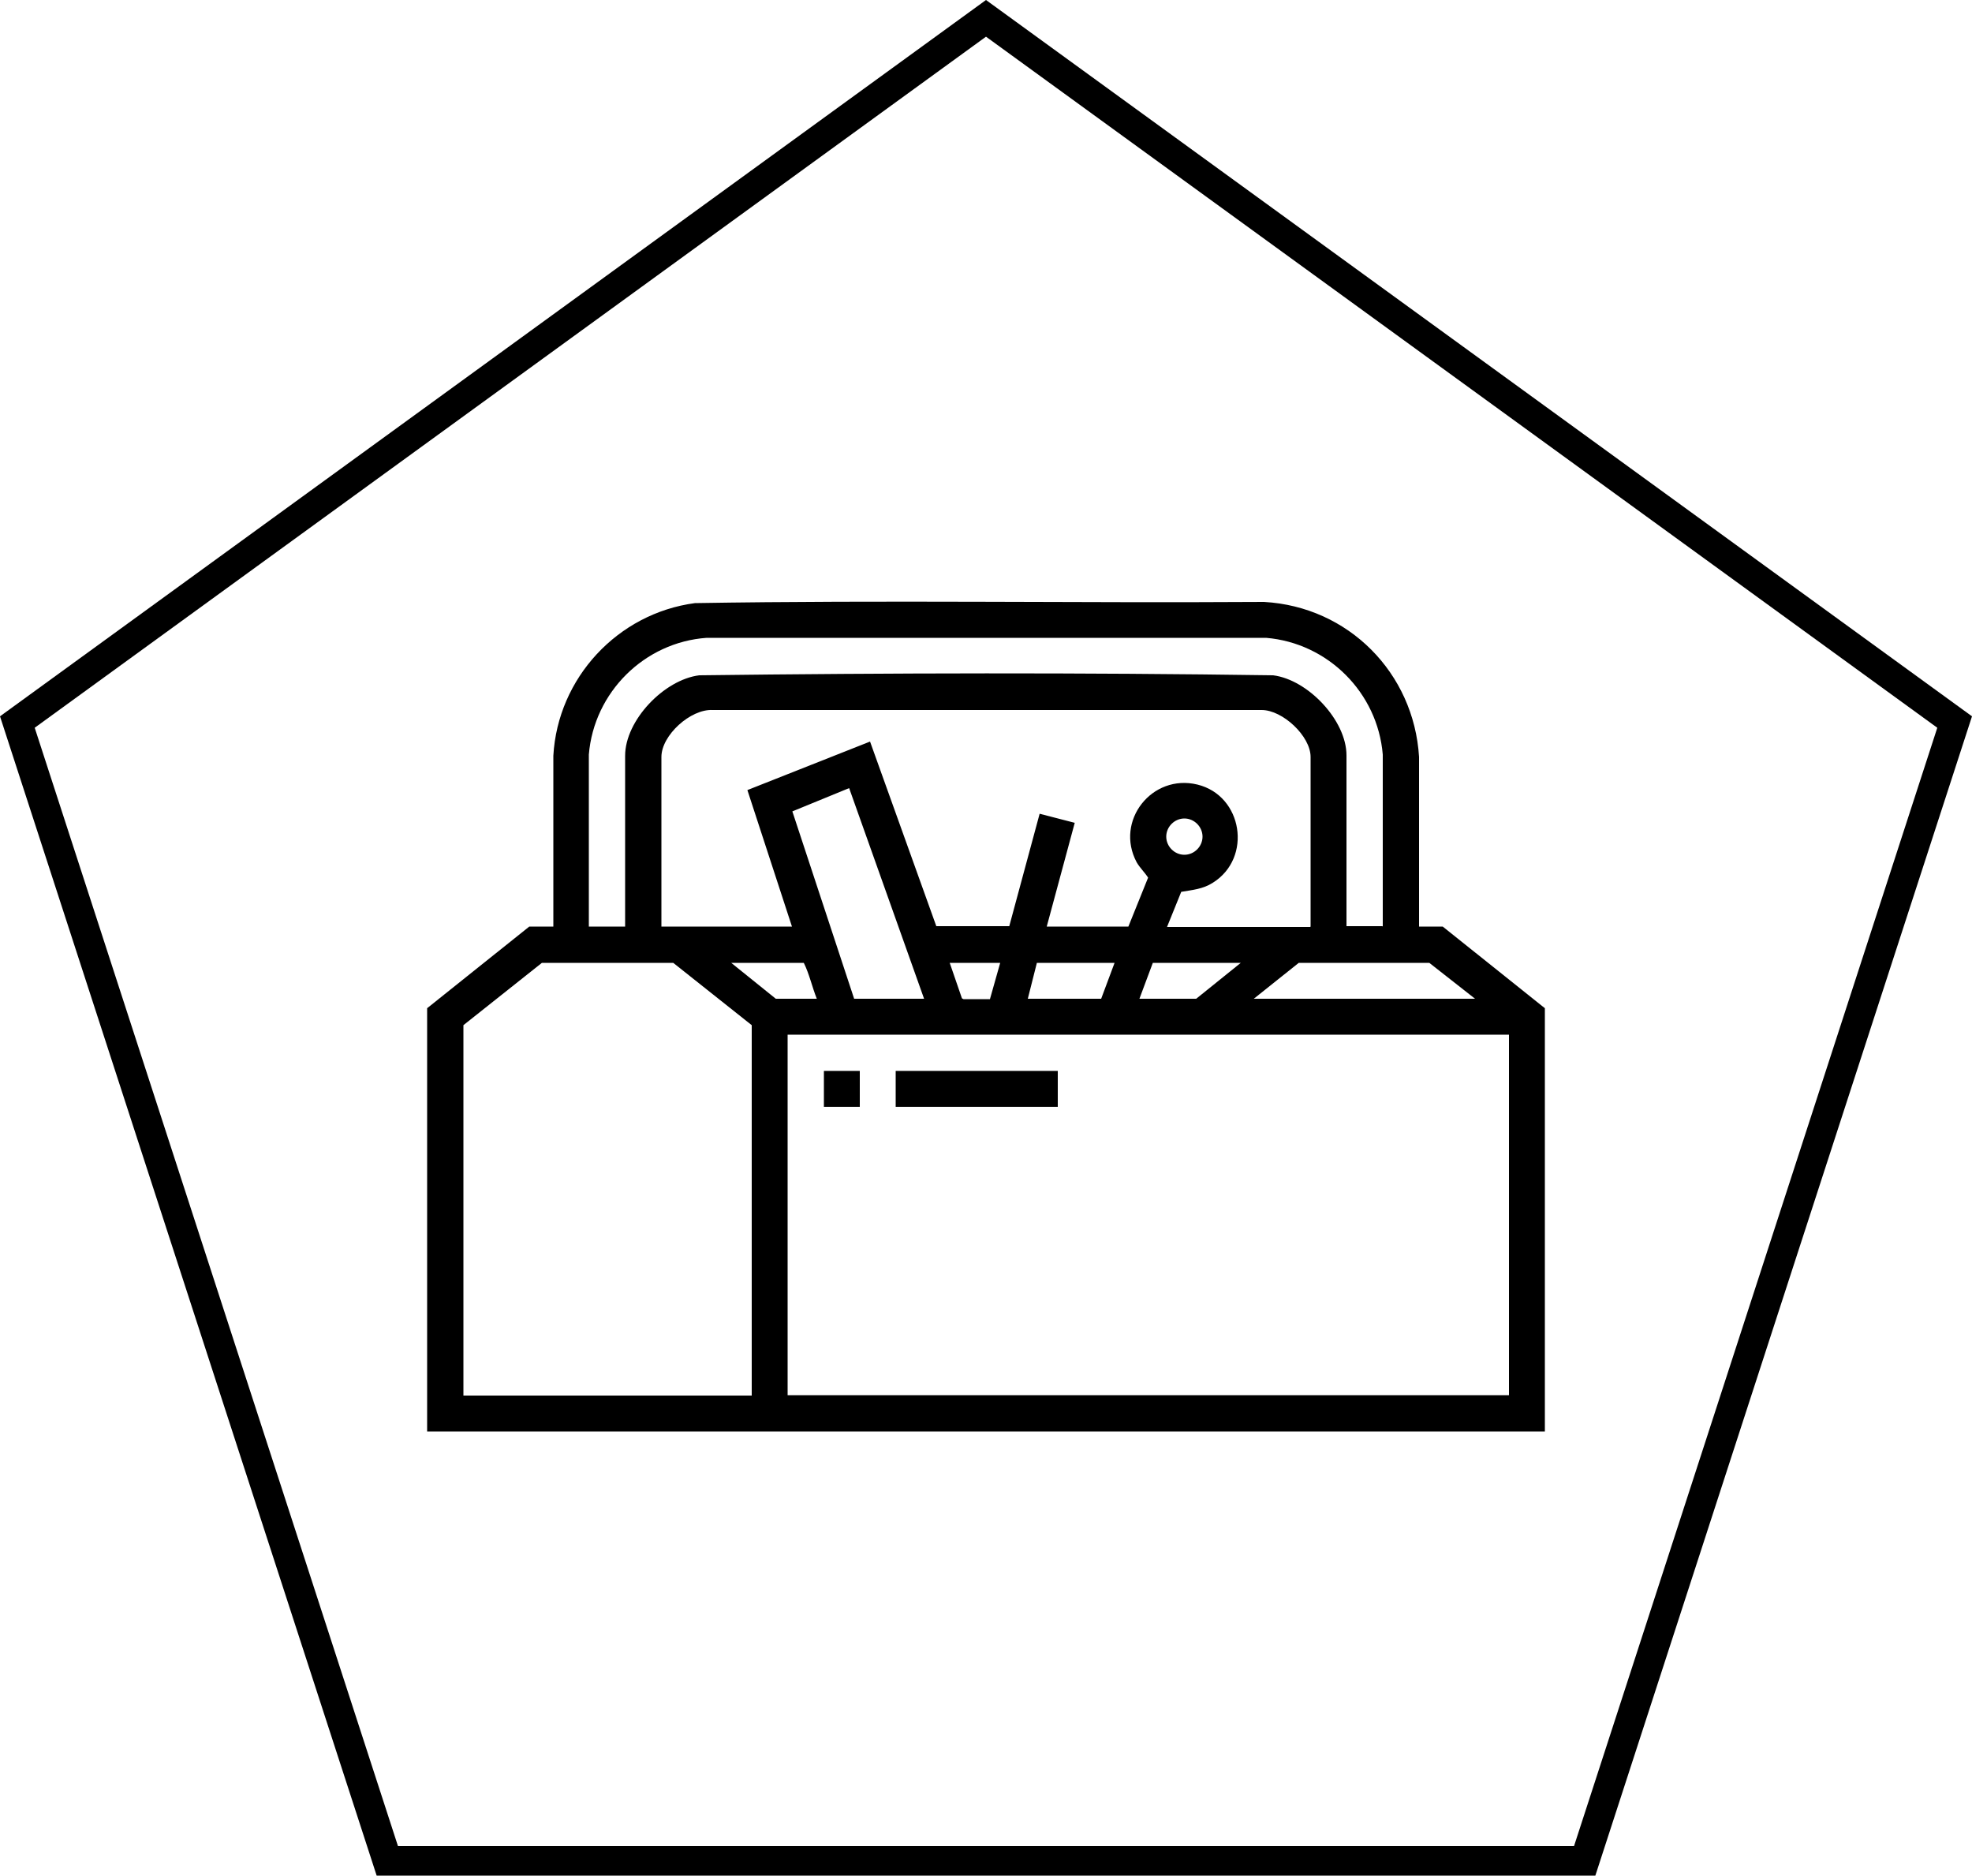 <?xml version="1.0" encoding="UTF-8"?>
<svg xmlns="http://www.w3.org/2000/svg" id="Ebene_2" data-name="Ebene 2" viewBox="0 0 50 47.55">
  <g id="Ebene_2-2" data-name="Ebene 2">
    <g id="Ebene_2-2" data-name="Ebene 2-2">
      <path d="M25,.93l24.12,17.52-9.21,28.35H10.09L.88,18.45,25,.93M25,0L0,18.16l9.55,29.39h30.9l9.55-29.39L25,0h0Z"></path>
    </g>
    <g id="P4JRxT">
      <g>
        <path d="M35.97,23.49h.61l2.59,2.07v10.73H10.83v-10.73l2.59-2.07h.61v-4.33c.11-1.97,1.63-3.61,3.59-3.87,4.81-.08,9.62,0,14.43-.03,2.14.12,3.8,1.8,3.93,3.93v4.3ZM35.06,23.49v-4.36c-.13-1.57-1.39-2.83-2.96-2.96h-14.18c-1.58.11-2.86,1.38-2.99,2.96v4.36h.92v-4.33c0-.9.99-1.93,1.88-2.04,4.84-.06,9.71-.07,14.55,0,.88.11,1.86,1.14,1.86,2.03v4.33h.91ZM33.23,23.49v-4.3c0-.53-.71-1.19-1.24-1.19h-13.92c-.56-.03-1.3.64-1.3,1.19v4.3h3.31l-1.13-3.46,3.11-1.23,1.68,4.68h1.85s.77-2.85.77-2.85l.89.23-.71,2.63h2.07l.5-1.24c-.09-.14-.21-.25-.29-.39-.56-1.05.39-2.25,1.54-1.97s1.4,1.86.39,2.49c-.25.16-.51.18-.8.23l-.36.89h3.63ZM21.66,25.32h1.77l-1.9-5.34-1.44.59,1.57,4.76ZM30.49,21.21c0-.25-.21-.46-.46-.46s-.46.21-.46.46.21.46.46.46.46-.21.46-.46ZM19.06,35.38v-9.39l-1.99-1.58h-3.33l-1.99,1.58v9.39h7.32ZM20.71,25.32c-.12-.3-.19-.63-.33-.91h-1.84l1.13.91h1.04ZM25.37,24.41h-1.29l.31.9.04.02h.67s.26-.92.26-.92ZM28.26,24.41h-1.97l-.23.91h1.86l.34-.91ZM31.46,24.41h-2.23l-.34.91h1.44l1.13-.91ZM37.4,25.32l-1.16-.91h-3.31s-1.14.91-1.14.91h5.6ZM19.97,26.23v9.14h18.29v-9.14h-18.29Z"></path>
        <rect x="22.71" y="27.15" width="4.11" height=".91"></rect>
        <rect x="20.89" y="27.15" width=".91" height=".91"></rect>
      </g>
    </g>
  </g>
</svg>
